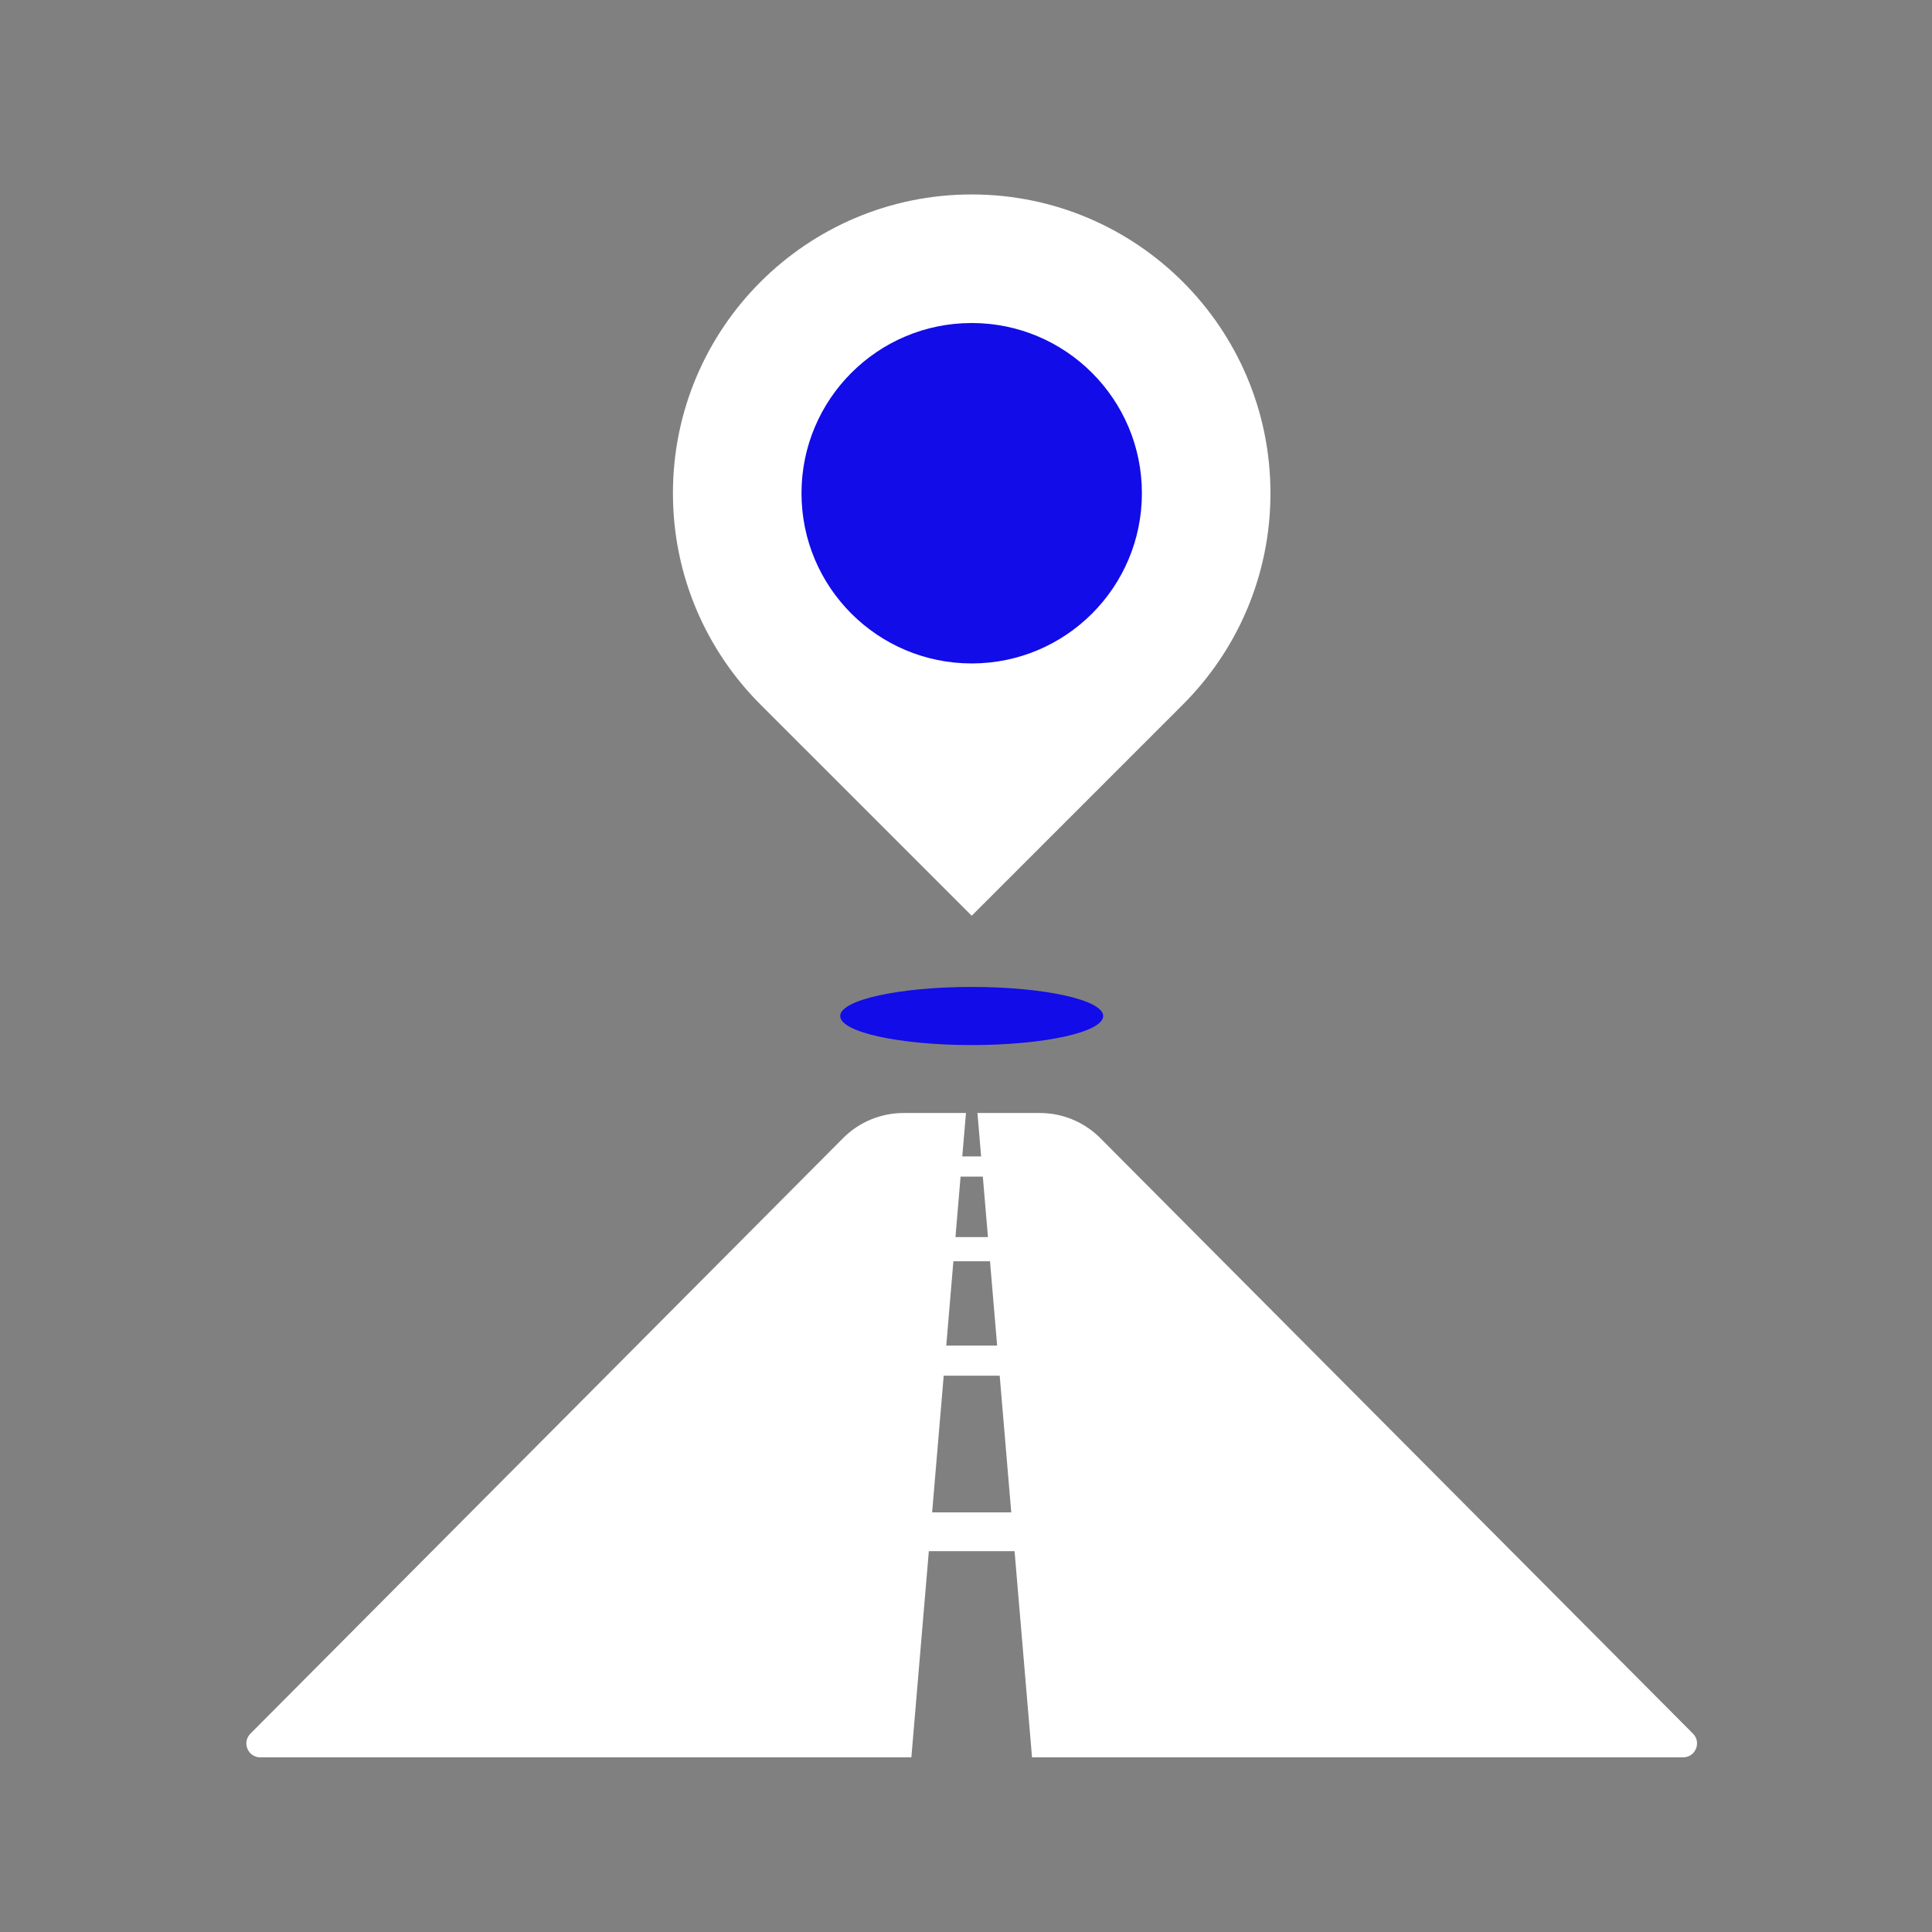 <svg width="68" height="68" viewBox="0 0 68 68" fill="none" xmlns="http://www.w3.org/2000/svg">
<rect x="0" y="0" width="68" height="68" fill="#808080" stroke="none"/>
<path d="M34.201 6.844C28.393 6.844 23.685 11.553 23.685 17.36C23.685 20.264 24.862 22.893 26.765 24.796L34.201 32.231L41.636 24.796C43.539 22.893 44.716 20.264 44.716 17.36C44.716 11.553 40.008 6.844 34.201 6.844Z" fill="white"/>
<path d="M34.201 23.351C37.509 23.351 40.191 20.669 40.191 17.36C40.191 14.051 37.509 11.369 34.201 11.369C30.892 11.369 28.21 14.051 28.21 17.36C28.21 20.669 30.892 23.351 34.201 23.351Z" fill="#120CE8"/>
<path d="M34.201 36.783C36.757 36.783 38.829 36.325 38.829 35.76C38.829 35.195 36.757 34.737 34.201 34.737C31.645 34.737 29.573 35.195 29.573 35.76C29.573 36.325 31.645 36.783 34.201 36.783Z" fill="#120CE8"/>
<path d="M59.587 61.018L38.727 40.058C38.163 39.492 37.398 39.174 36.599 39.174H34.403L34.532 40.702H33.869L33.999 39.174H31.802C31.003 39.174 30.238 39.492 29.674 40.058L8.815 61.018C8.507 61.327 8.726 61.853 9.162 61.853H32.077L32.692 54.595H35.709L36.324 61.853H59.239C59.675 61.853 59.894 61.327 59.587 61.018ZM35.096 47.361H33.305L33.556 44.392H34.845L35.096 47.361ZM34.592 41.413L34.773 43.541H33.629L33.809 41.413H34.592ZM32.808 53.23L33.215 48.42H35.186L35.593 53.23H32.808Z" fill="white"/>
</svg>
